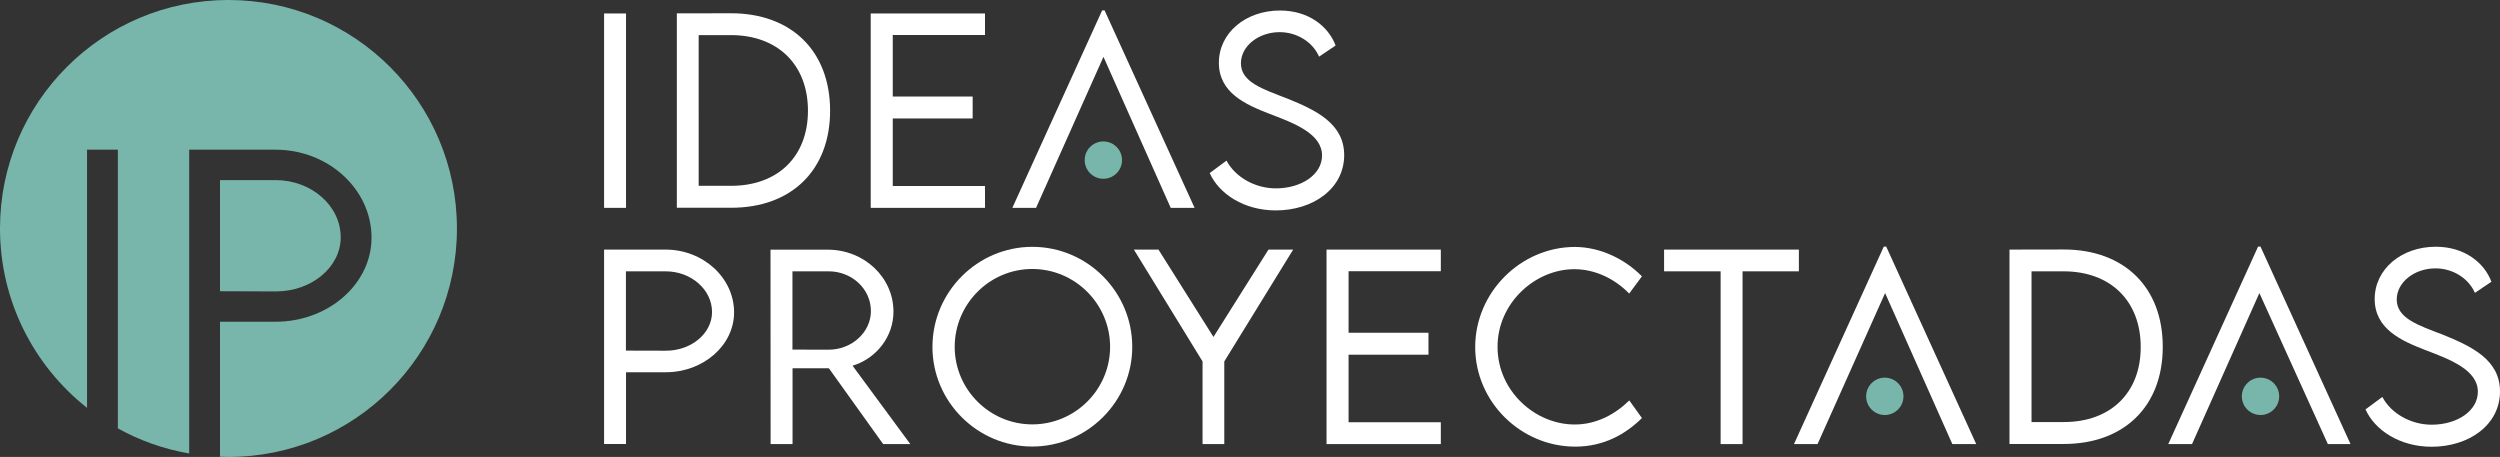 <?xml version="1.0" encoding="utf-8"?>
<!-- Generator: Adobe Illustrator 25.4.1, SVG Export Plug-In . SVG Version: 6.00 Build 0)  -->
<svg version="1.1" id="Capa_1" xmlns="http://www.w3.org/2000/svg" xmlns:xlink="http://www.w3.org/1999/xlink" x="0px" y="0px"
	 viewBox="0 0 245 44.78" style="enable-background:new 0 0 245 44.78;" xml:space="preserve">
<rect x="0" y="0" width="245" height="44.78" fill="#333333" stroke="none"/>
<style type="text/css">
	.st0{fill:#FFFFFF;}
	.st1{fill:#78B6AB;}
</style>
<g>
	<g>
		<rect x="59.2" y="1.32" class="st0" width="2.15" height="19.05"/>
		<path class="st0" d="M81.35,10.85c0-5.84-3.78-9.55-9.71-9.55l-5.31,0.01v19.05h5.31C77.57,20.37,81.35,16.67,81.35,10.85z
			 M68.48,3.44h3.14c4.61,0,7.56,2.91,7.56,7.41c0,4.48-2.94,7.36-7.53,7.36h-3.18V3.44z"/>
		<polygon class="st0" points="96.53,18.23 87.49,18.23 87.49,11.61 95.32,11.61 95.32,9.46 87.49,9.46 87.49,3.43 96.53,3.43 
			96.53,1.32 85.33,1.32 85.33,20.37 96.53,20.37 		"/>
		<polygon class="st0" points="101.56,20.31 108.14,5.57 114.73,20.37 117.07,20.37 108.25,1.02 108.01,1.02 99.21,20.37 
			101.54,20.37 		"/>
		<path class="st0" d="M125.03,18.46c-2.02,0-3.97-1.09-4.83-2.72l-1.65,1.22c0.91,2.03,3.35,3.66,6.48,3.66
			c3.66,0,6.7-2.14,6.7-5.42c0-3.06-2.71-4.39-5.57-5.54c-2.46-0.95-4.55-1.62-4.55-3.46c0-1.7,1.75-3.05,3.79-3.05
			c1.71,0,3.25,0.97,3.87,2.4l1.62-1.09c-0.71-1.88-2.64-3.43-5.46-3.43c-3.35,0-5.98,2.19-5.98,5.12c0,2.94,2.61,4.09,4.95,5
			c2.43,0.92,5.16,1.95,5.16,4.09C129.56,17.12,127.52,18.46,125.03,18.46z"/>
		<path class="st0" d="M65.23,24.46H59.2v19.05h2.15v-7.03h3.89c3.69,0,6.7-2.64,6.7-5.87C71.94,27.23,68.92,24.46,65.23,24.46z
			 M65.23,34.37l-3.89-0.01v-7.77h3.89c2.51,0,4.55,1.8,4.55,3.99C69.78,32.68,67.74,34.38,65.23,34.37z"/>
		<path class="st0" d="M87.56,30.54c0-3.36-2.88-6.07-6.42-6.07h-5.63l0.01,19.05h2.15v-7.43h3.56l5.32,7.43h2.66l-5.66-7.68
			C85.87,35.14,87.56,33.01,87.56,30.54z M81.21,34.27l-3.55-0.01v-7.67h3.55c2.25,0,4.14,1.7,4.14,3.9
			C85.35,32.55,83.48,34.27,81.21,34.27z"/>
		<path class="st0" d="M101.17,24.19c-5.38,0-9.79,4.41-9.79,9.81c0,5.37,4.41,9.76,9.77,9.76c5.4,0,9.81-4.4,9.81-9.76
			C110.97,28.6,106.56,24.19,101.17,24.19z M101.16,41.59c-4.18,0-7.6-3.42-7.6-7.6c0-4.2,3.42-7.63,7.6-7.63
			c4.21,0,7.63,3.44,7.63,7.63C108.79,38.17,105.37,41.59,101.16,41.59z"/>
		<polygon class="st0" points="118.92,33.02 113.53,24.46 111.12,24.46 117.85,35.42 117.85,43.52 119.98,43.52 119.98,35.42 
			126.73,24.46 124.31,24.46 		"/>
		<polygon class="st0" points="130,43.52 141.2,43.52 141.2,41.38 132.16,41.38 132.16,34.76 139.99,34.76 139.99,32.61 
			132.16,32.61 132.16,26.58 141.2,26.58 141.2,24.46 130,24.46 		"/>
		<path class="st0" d="M154.28,26.38c2.09,0,4.01,0.98,5.38,2.39l1.25-1.69c-1.73-1.74-4.1-2.86-6.55-2.88
			c-5.34,0-9.79,4.46-9.79,9.81c0,5.4,4.5,9.76,9.8,9.76c2.81,0,4.95-1.23,6.54-2.8l-1.24-1.73c-1.37,1.35-3.2,2.36-5.35,2.36
			c-3.9,0-7.56-3.3-7.56-7.6C146.75,29.69,150.45,26.38,154.28,26.38z"/>
		<polygon class="st0" points="176.29,24.46 163.08,24.46 163.08,26.59 168.62,26.59 168.62,43.52 170.77,43.52 170.77,26.59 
			176.29,26.59 		"/>
		<polygon class="st0" points="184.61,24.17 175.81,43.52 178.12,43.52 184.74,28.72 191.33,43.52 193.67,43.52 184.85,24.17 		"/>
		<path class="st0" d="M202.24,24.45l-5.31,0.01v19.05h5.31c5.93,0,9.71-3.7,9.71-9.51C211.96,28.16,208.18,24.45,202.24,24.45z
			 M202.27,41.36h-3.18V26.59h3.14c4.61,0,7.56,2.91,7.56,7.41C209.8,38.48,206.85,41.36,202.27,41.36z"/>
		<polygon class="st0" points="221.53,24.17 221.29,24.17 212.49,43.52 214.82,43.52 221.42,28.72 228.13,43.52 230.35,43.52 		"/>
		<path class="st0" d="M239.43,32.81c-2.46-0.94-4.55-1.62-4.55-3.46c0-1.7,1.75-3.05,3.79-3.05c1.71,0,3.25,0.97,3.87,2.4
			l1.62-1.09c-0.71-1.88-2.64-3.43-5.46-3.43c-3.35,0-5.98,2.19-5.98,5.12c0,2.94,2.61,4.09,4.95,5c2.43,0.92,5.16,1.95,5.16,4.09
			c0,1.88-2.03,3.23-4.53,3.23c-2.02,0-3.97-1.09-4.83-2.72l-1.65,1.22c0.91,2.03,3.35,3.66,6.48,3.66c3.66,0,6.7-2.14,6.7-5.42
			C245,35.29,242.29,33.97,239.43,32.81z"/>
	</g>
	<path class="st1" d="M109.96,15.69c0-1.01-0.82-1.83-1.83-1.83c-1.01,0-1.83,0.82-1.83,1.83s0.82,1.83,1.83,1.83
		C109.14,17.52,109.96,16.7,109.96,15.69z"/>
	<path class="st1" d="M186.54,38.84c0-1.01-0.82-1.83-1.83-1.83s-1.83,0.82-1.83,1.83c0,1.01,0.82,1.83,1.83,1.83
		S186.54,39.85,186.54,38.84z"/>
	<path class="st1" d="M223.36,38.84c0-1.01-0.82-1.83-1.83-1.83c-1.01,0-1.83,0.82-1.83,1.83c0,1.01,0.82,1.83,1.83,1.83
		C222.54,40.67,223.36,39.85,223.36,38.84z"/>
	<g>
		<path class="st1" d="M33.39,23.25c0-3.08-2.87-5.6-6.38-5.6h-5.45v10.89l5.45,0.02C30.53,28.57,33.39,26.19,33.39,23.25z"/>
		<path class="st1" d="M22.39,0C10.02,0,0,10.02,0,22.39c0,7.13,3.34,13.48,8.53,17.58v-25.3h3.02v27.31
			c2.14,1.19,4.49,2.03,6.99,2.46V14.67h8.47c5.17,0,9.4,3.88,9.4,8.62c0,4.54-4.23,8.24-9.4,8.24h-5.45v13.23
			c0.28,0.01,0.55,0.02,0.83,0.02c12.36,0,22.39-10.02,22.39-22.39S34.75,0,22.39,0z"/>
	</g>
</g>
</svg>
